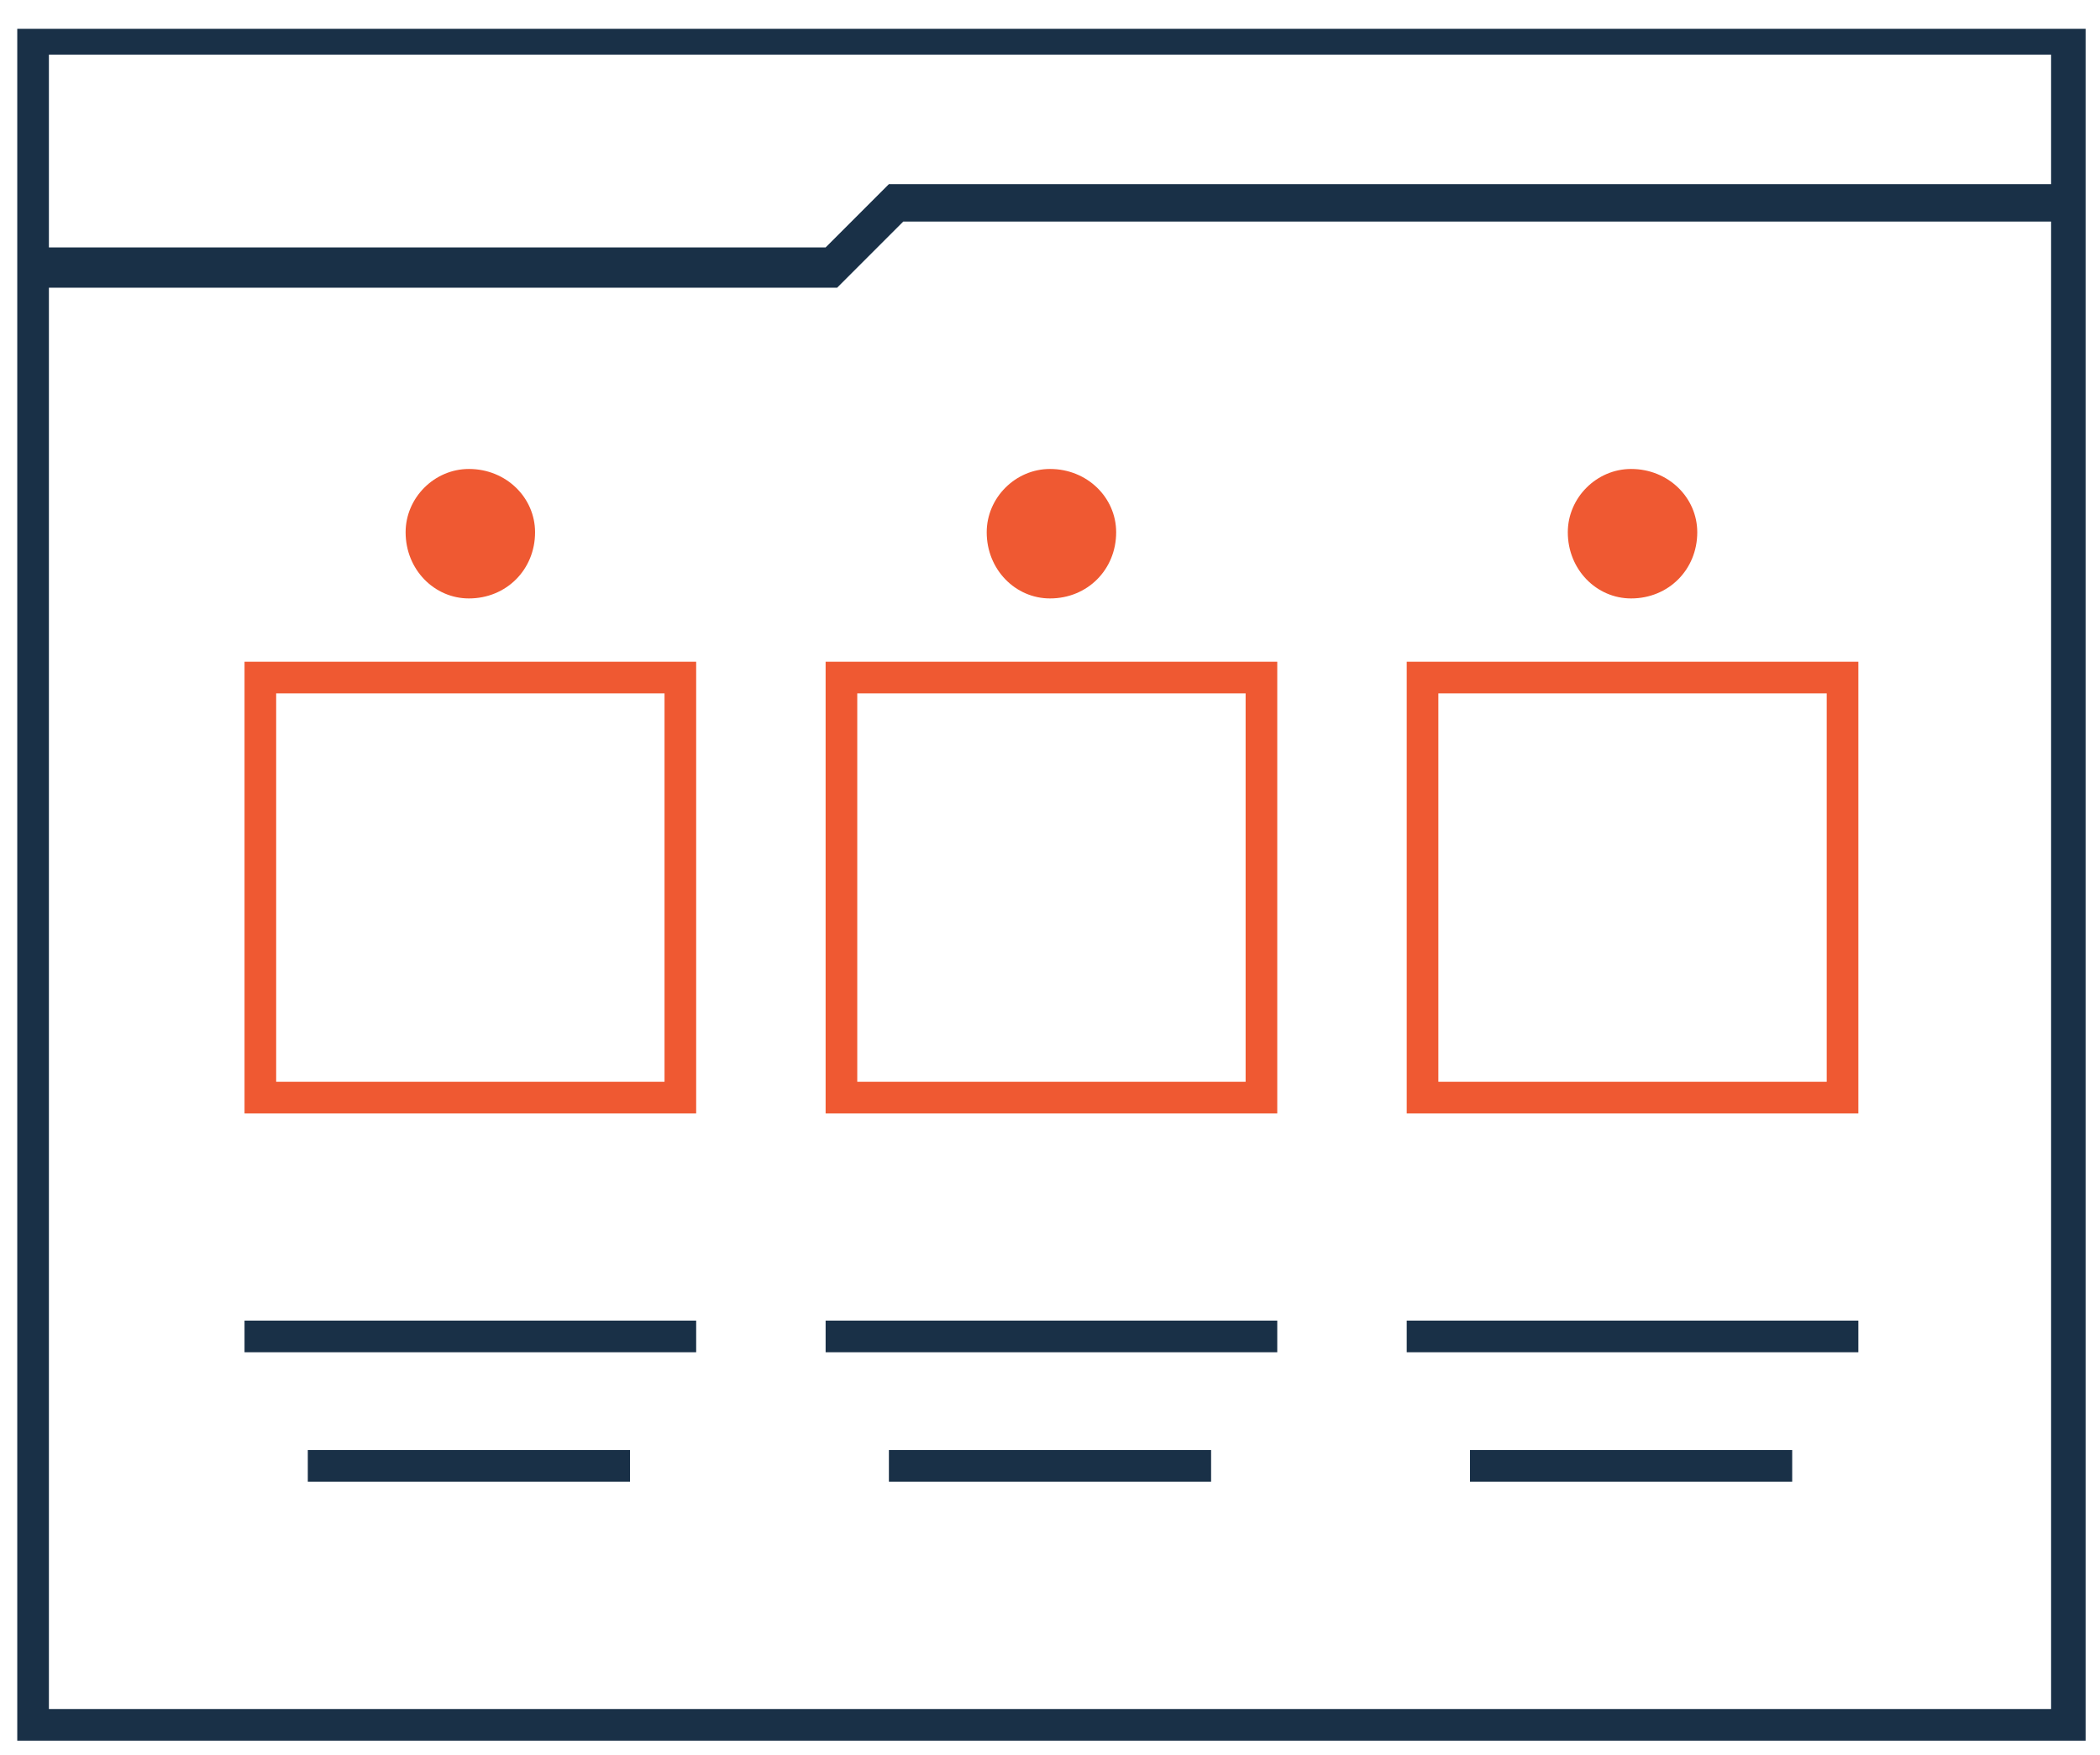 <svg version="1.2" xmlns="http://www.w3.org/2000/svg" viewBox="0 0 73 61" width="73" height="61"><defs><clipPath clipPathUnits="userSpaceOnUse" id="cp1"><path d="m-409-1916h1600v7814h-1600z"/></clipPath></defs><style>.a{fill:#ef5932}.b{fill:#193047}</style><g clip-path="url(#cp1)"><path fill-rule="evenodd" class="a" d="m8.5 23h15.7v15.7h-15.7zm1.1 14.6h13.5v-13.5h-13.5z"/><path class="a" d="m16.3 20.8c-1.2 0-2.2-1-2.2-2.3 0-1.2 1-2.2 2.2-2.2 1.3 0 2.3 1 2.3 2.2 0 1.3-1 2.3-2.3 2.3z"/><path fill-rule="evenodd" class="a" d="m28.7 23h15.7v15.7h-15.7zm1.1 14.6h13.5v-13.5h-13.5z"/><path class="a" d="m36.5 20.8c-1.2 0-2.2-1-2.2-2.3 0-1.2 1-2.2 2.2-2.2 1.3 0 2.3 1 2.3 2.2 0 1.3-1 2.3-2.3 2.3z"/><path fill-rule="evenodd" class="a" d="m48.9 23h15.7v15.7h-15.7zm1.1 14.6h13.5v-13.5h-13.5z"/><path class="a" d="m56.7 20.8c-1.2 0-2.2-1-2.2-2.3 0-1.2 1-2.2 2.2-2.2 1.3 0 2.3 1 2.3 2.2 0 1.3-1 2.3-2.3 2.3z"/><path class="b" d="m8.5 45.9h15.7v1.1h-15.7z"/><path class="b" d="m10.7 50.4h11.2v1.1h-11.2z"/><path class="b" d="m28.7 45.9h15.7v1.1h-15.7z"/><path class="b" d="m30.9 50.4h11.2v1.1h-11.2z"/><path class="b" d="m48.9 45.9h15.7v1.1h-15.7z"/><path class="b" d="m51.1 50.4h11.2v1.1h-11.2z"/><path fill-rule="evenodd" class="b" d="m72.5 60.5h-71.9v-59.5h71.9zm-70.8-58.6v6.7h27l2.2-2.2h40.4v-4.5zm69.6 57.5v-51.7h-39.9l-2.3 2.3h-27.4v49.4z"/></g></svg>